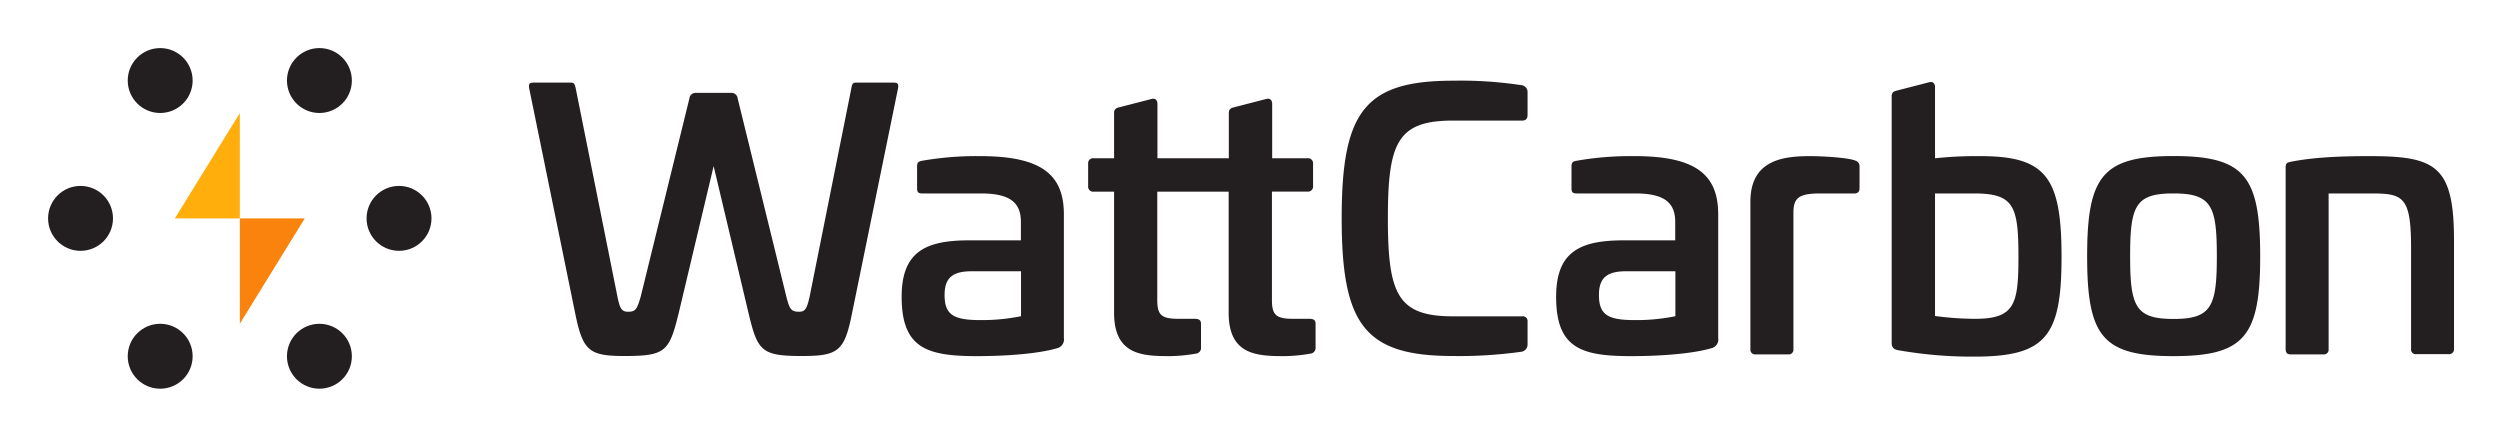 <svg xmlns="http://www.w3.org/2000/svg" role="img" viewBox="-11.51 -11.51 598.52 104.02"><title>WattCarbon (member) logo</title><defs><style>.cls-1{fill:#231f20}</style></defs><path d="M202.39 8.27c1 0 1.27.25 1.1 1.36l-11.06 54.09c-1.78 8.84-3.31 10-11.91 10-9.61 0-10.63-1.11-12.76-10l-8.42-35.47-8.43 35.47c-2.21 8.92-3.15 10-12.85 10-8.5 0-10-1.19-11.82-10L115.18 9.63c-.17-1.11.08-1.36 1.1-1.36h8.85c.77 0 .94.25 1.19 1.36l10 49.92c.6 3 1.11 3.57 2.55 3.57 1.79 0 2.13-.59 3-3.57l11.66-47.46a1.48 1.48 0 0 1 1.62-1.36h8.33a1.48 1.48 0 0 1 1.62 1.36l11.66 47.46c.76 3 1.19 3.57 3 3.57 1.44 0 1.87-.59 2.55-3.57l10-49.92c.17-1.11.42-1.36 1.1-1.36zm40.8 31.55v29.59a2.16 2.16 0 0 1-1.7 2.47c-4.42 1.28-11.91 1.87-19.14 1.87-11.92 0-18-1.87-18-14.2 0-10.8 5.7-13.52 16.17-13.52h12.38V41.6c0-4.76-2.81-6.8-9.62-6.8h-13.95c-1 0-1.28-.25-1.28-1.27v-5.19c0-1 .34-1.19 1.19-1.36a75.46 75.46 0 0 1 14-1.11c15.02 0 19.95 4.76 19.95 13.95zm-22 13.61c-4.51 0-6.56 1.44-6.56 5.69 0 4.85 2.3 6 8.6 6a46.28 46.28 0 0 0 9.7-.93V53.43zm44.36-19.05v25.93c0 3.75 1.11 4.51 5.28 4.51h3.74c1 0 1.45.34 1.45 1.19v5.61a1.37 1.37 0 0 1-1.28 1.54 38.75 38.75 0 0 1-6 .59c-6.63 0-13.53-.17-13.53-10.37v-29h-4.85A1.22 1.22 0 0 1 249 33v-5.34a1.19 1.19 0 0 1 1.36-1.28h4.85V15.55c0-.85.43-1.19 1.2-1.36l7.74-2c.93-.25 1.44.26 1.44 1.19v13h17.09V15.55c0-.85.43-1.19 1.19-1.36l7.74-2c.94-.25 1.45.26 1.45 1.19v13h8.42a1.2 1.2 0 0 1 1.37 1.28V33a1.22 1.22 0 0 1-1.37 1.36H293v25.95c0 3.75 1.11 4.51 5.28 4.51H302c1 0 1.45.34 1.45 1.19v5.61a1.38 1.38 0 0 1-1.28 1.54 38.86 38.86 0 0 1-6 .59c-6.64 0-13.53-.17-13.53-10.37v-29zm87.03-25.52a1.66 1.66 0 0 1 1.62 1.79V16c0 .93-.43 1.36-1.28 1.36h-16.59c-13.27 0-15.57 5.27-15.57 23.38s2.3 23.48 15.57 23.48h16.59a1.13 1.13 0 0 1 1.28 1.27v5.36a1.74 1.74 0 0 1-1.62 1.87 106.41 106.41 0 0 1-16.25 1c-21.19 0-26.63-7.57-26.63-33s5.44-32.91 26.63-32.91a97 97 0 0 1 16.25 1.05zm47.26 30.96v29.59a2.16 2.16 0 0 1-1.7 2.47c-4.43 1.28-11.91 1.87-19.15 1.87-11.91 0-17.95-1.87-17.95-14.2 0-10.8 5.7-13.52 16.17-13.52h12.34V41.6c0-4.76-2.81-6.8-9.62-6.8H366c-1 0-1.28-.25-1.28-1.27v-5.19c0-1 .34-1.19 1.19-1.36a75.46 75.46 0 0 1 14-1.11c15 0 19.93 4.76 19.93 13.95zm-22 13.61c-4.51 0-6.55 1.44-6.55 5.69 0 4.85 2.3 6 8.6 6a46.33 46.33 0 0 0 9.7-.93V53.43zm54.47-26.62c.85.25 1.37.59 1.37 1.53v5.19c0 .93-.52 1.36-1.45 1.27h-7.74c-5.11 0-6.64.85-6.64 4.59v32.66a1.13 1.13 0 0 1-1.28 1.28h-7.74a1.13 1.13 0 0 1-1.28-1.28V36.76c0-10.12 8.09-10.89 14.38-10.89 2.22 0 8.07.26 10.38.94zm30.33-.94a94.29 94.29 0 0 0-10.89.51v-17c0-.93-.51-1.44-1.45-1.19l-7.74 2c-.77.17-1.19.51-1.19 1.36v59c0 1.19.59 1.62 1.61 1.79a101.88 101.88 0 0 0 18.21 1.53c17.19 0 20.85-4.93 20.85-23.9s-3.66-24.1-19.4-24.1zm-1.36 38.95a74.05 74.05 0 0 1-9.53-.68V34.8H461c9.53 0 10.72 2.81 10.72 15.05.02 11.57-.91 14.97-10.44 14.97zm68.32-14.97c0 19.14-3.74 23.9-20.76 23.9s-20.67-4.75-20.67-23.9 3.66-24 20.67-24 20.76 4.78 20.76 24zm-31.14 0c0 12 1.28 15 10.38 15s10.38-3 10.38-15S518 34.8 508.84 34.8s-10.38 2.98-10.38 15.05zM576 46v26a1.19 1.19 0 0 1-1.36 1.28H567a1.13 1.13 0 0 1-1.28-1.28V47.9c0-12.59-1.95-13.1-9.95-13.1h-9.79v37.25a1.13 1.13 0 0 1-1.27 1.28h-7.83c-.85 0-1.19-.43-1.19-1.28V28.59c0-1.1.42-1.19 1.19-1.36 6.3-1.27 13.87-1.36 19.06-1.36 15.7 0 20.06 2.38 20.06 20.13z" class="cls-1"/><circle cx="84.02" cy="40.77" r="7.77" class="cls-1"/><circle cx="7.77" cy="40.77" r="7.77" class="cls-1"/><circle cx="26.84" cy="7.77" r="7.77" class="cls-1"/><circle cx="26.84" cy="73.78" r="7.77" class="cls-1"/><circle cx="64.96" cy="7.77" r="7.77" class="cls-1"/><circle cx="64.96" cy="73.78" r="7.77" class="cls-1"/><path fill="#f9830d" d="M45.91 40.77v25.22l15.55-25.22H45.91z"/><path fill="#ffae0b" d="M45.91 40.77V15.56L30.35 40.77h15.56z"/></svg>